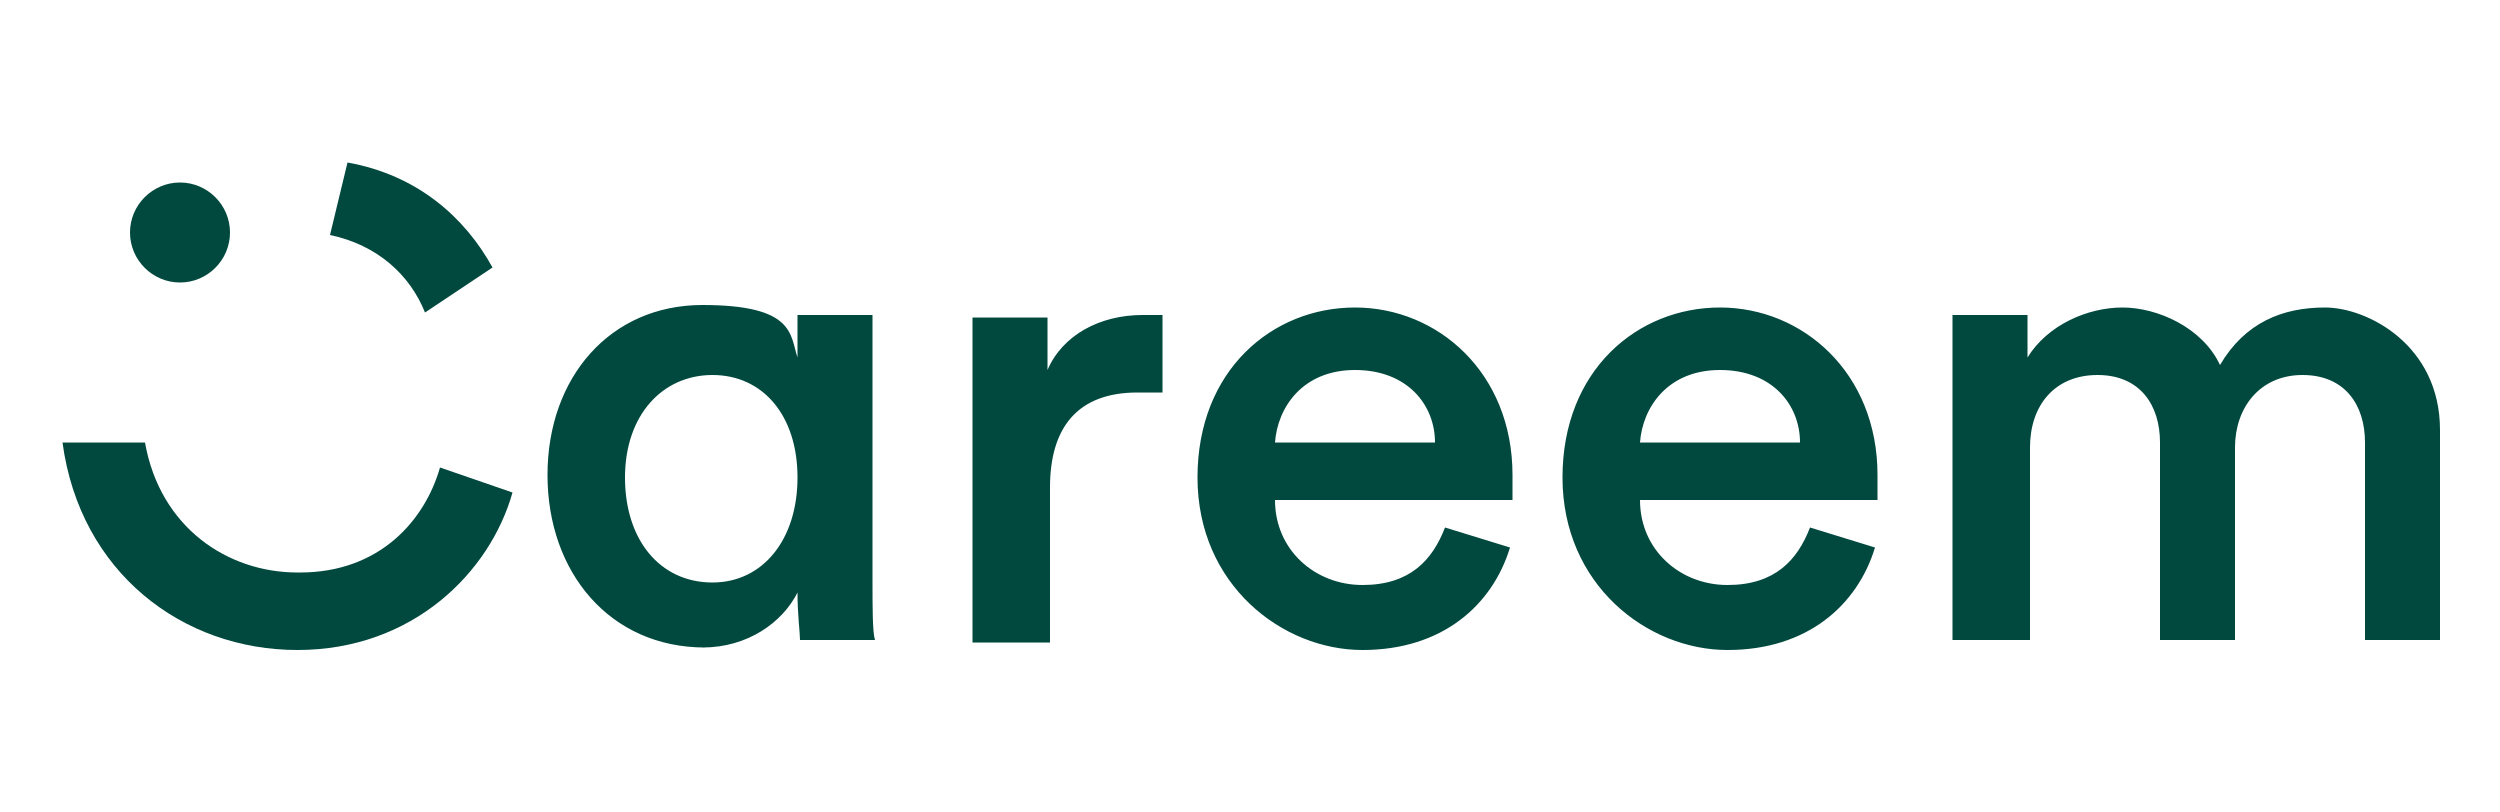<?xml version="1.0" encoding="UTF-8" standalone="no"?>
<svg
   id="Layer_1"
   version="1.1"
   viewBox="0 0 100 32.5"
   sodipodi:docname="careem.svg"
   xmlns:inkscape="http://www.inkscape.org/namespaces/inkscape"
   xmlns:sodipodi="http://sodipodi.sourceforge.net/DTD/sodipodi-0.dtd"
   xmlns="http://www.w3.org/2000/svg"
   xmlns:svg="http://www.w3.org/2000/svg">
  <sodipodi:namedview
     id="namedview16"
     pagecolor="#ffffff"
     bordercolor="#000000"
     borderopacity="0.25"
     inkscape:showpageshadow="2"
     inkscape:pageopacity="0.0"
     inkscape:pagecheckerboard="0"
     inkscape:deskcolor="#d1d1d1" />
  <!-- Generator: Adobe Illustrator 29.0.1, SVG Export Plug-In . SVG Version: 2.1.0 Build 192)  -->
  <defs
     id="defs4">
    <style
       id="style2">
      .st0 {
        fill: #01493e;
      }
    </style>
  </defs>
  <g
     id="g270">
    <g
       id="g276">
      <path
         id="path278"
         class="st0"
         d="M78.1,25.6v-13h3v1.7c.8-1.3,2.4-2,3.8-2s3.2.8,3.9,2.3c1-1.7,2.5-2.3,4.2-2.3s4.6,1.5,4.6,4.9v8.4h-3v-7.9c0-1.5-.8-2.7-2.5-2.7s-2.7,1.3-2.7,2.9v7.7h-3v-7.9c0-1.5-.8-2.7-2.5-2.7s-2.7,1.2-2.7,2.9v7.7h-3.1ZM72,17.7c0-1.5-1.1-2.9-3.2-2.9s-3.1,1.5-3.2,2.9h6.4ZM75,21.9c-.7,2.3-2.7,4.1-5.9,4.1s-6.6-2.6-6.6-6.9,3-6.8,6.3-6.8,6.3,2.6,6.3,6.7,0,.9,0,1h-9.5c0,2,1.6,3.4,3.5,3.4s2.8-1,3.3-2.3l2.6.8ZM57.4,17.7c0-1.5-1.1-2.9-3.2-2.9s-3.1,1.5-3.2,2.9h6.4ZM60.4,21.9c-.7,2.3-2.7,4.1-5.9,4.1s-6.6-2.6-6.6-6.9,3-6.8,6.3-6.8,6.3,2.6,6.3,6.7,0,.9,0,1h-9.5c0,2,1.6,3.4,3.5,3.4s2.8-1,3.3-2.3l2.6.8h0ZM46.5,15.7c-.3,0-.7,0-1,0-2.4,0-3.5,1.4-3.5,3.8v6.2h-3.1v-13h3v2.1c.6-1.4,2.1-2.2,3.8-2.2s.7,0,.8,0v3.2h0ZM28.5,23.3c2,0,3.4-1.7,3.4-4.2s-1.4-4.1-3.4-4.1-3.5,1.6-3.5,4.1,1.4,4.2,3.5,4.2M28.2,25.9c-3.8,0-6.3-3-6.3-6.9s2.5-6.8,6.2-6.8,3.5,1.2,3.8,2.1v-1.7h3v10.6c0,1.1,0,2.1.1,2.4h-3c0-.3-.1-1-.1-1.9-.6,1.2-2,2.2-3.8,2.2" />
    </g>
    <g
       id="g280">
      <path
         id="path282"
         class="st0"
         d="M7.2,7.3c1.1,0,2,.9,2,2s-.9,2-2,2-2-.9-2-2,.9-2,2-2" />
    </g>
    <g
       id="g284">
      <path
         id="path286"
         class="st0"
         d="M11.9,22.9c-2.8,0-5.5-1.8-6.1-5.2h-3.3c.7,5.2,4.8,8.3,9.4,8.3s7.7-3.1,8.6-6.3l-2.9-1c-.6,2.1-2.4,4.2-5.6,4.2" />
    </g>
    <g
       id="g288">
      <path
         id="path290"
         class="st0"
         d="M19.7,10.7c-1.1-2-3-3.7-5.8-4.2l-.7,2.9c1.9.4,3.2,1.6,3.8,3.1l2.7-1.8Z" />
    </g>
  </g>
</svg>
